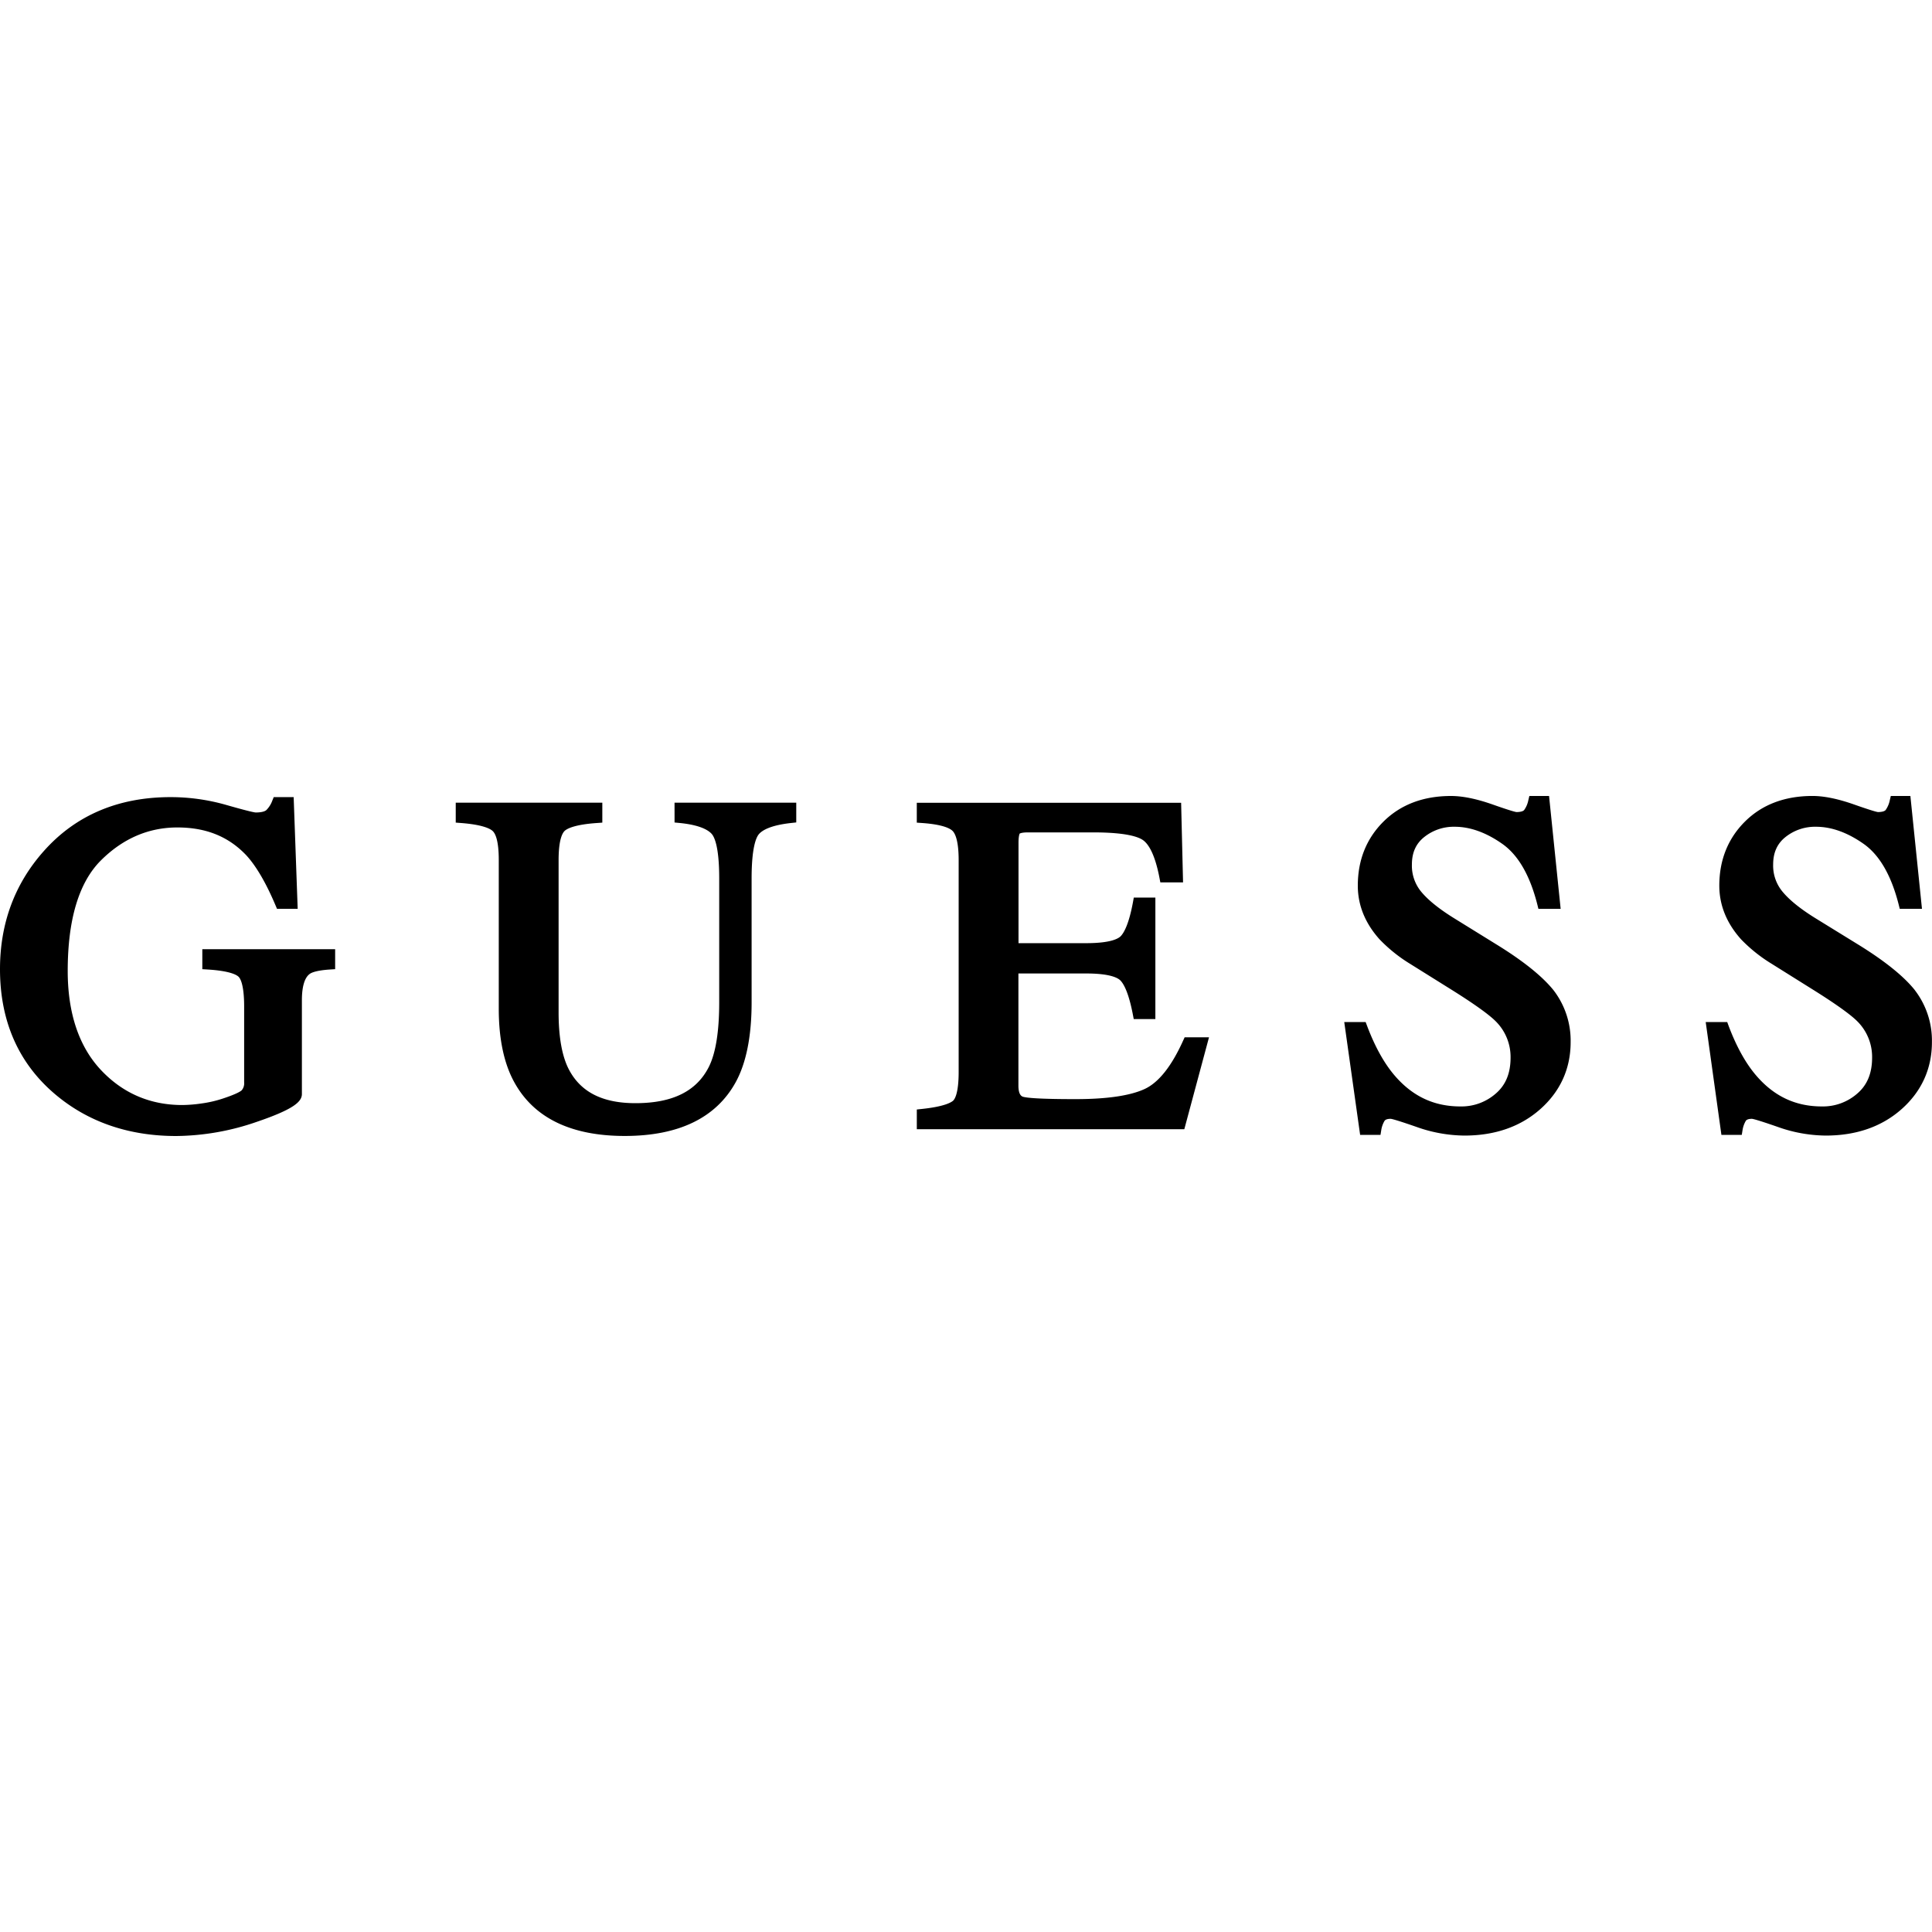 <svg id="Layer_1" data-name="Layer 1" xmlns="http://www.w3.org/2000/svg" viewBox="0 0 1000 1000"><title>Watch Brands</title><path d="M349.15,425.72l2.69.26c8.09.8,13.77,2.71,16.42,5.52,1.5,1.59,4,6.72,4,23.18v64.16c0,15.18-1.83,26.47-5.45,33.55C360.4,564.91,348,571,328.9,571c-17.32,0-28.7-5.92-34.77-18.08-3.32-6.77-5-16.49-5-28.9V445.17c0-10.68,2-14.09,3.22-15.18s5.16-3.22,16.63-4l2.78-.2V415.48H235.89v10.3l2.74.21c11.25.87,15.07,2.95,16.34,4.11s3.19,4.49,3.19,15.07v77c0,15.7,2.76,28.58,8.19,38.27,10.15,18.26,29.33,27.53,57,27.53,28,0,47.34-9.39,57.49-27.91,5.43-9.94,8.19-23.83,8.19-41.26V454.68c0-15.93,2.33-21.15,3.71-22.84,1.66-2,5.91-4.67,16.75-5.86l2.65-.29V415.48h-63ZM104.72,501.65l2.79.17c10.95.68,14.64,2.57,15.86,3.64.91.78,3,3.88,3,15.54v39.27a5.51,5.51,0,0,1-1.27,4.06c-.5.49-2.47,1.88-9.82,4.3a60.91,60.91,0,0,1-10.91,2.51,72.5,72.5,0,0,1-10.06.82c-16.64,0-30.82-6.13-42.13-18.2s-17.13-29.35-17.13-51.18c0-26.57,5.76-45.81,17.12-57.17s24.69-17.12,39.61-17.12,26.55,4.73,35.73,14.44c5.12,5.58,10.2,14.29,15.1,25.87l.77,1.81h10.7L152,412.59H141.68l-.75,1.86a13.53,13.53,0,0,1-3.05,4.83c-.51.47-1.92,1.26-5.5,1.26-.44,0-2.83-.34-15.08-3.85a104.87,104.87,0,0,0-29-4.1c-27.17,0-49.3,9.45-65.77,28.09C7.58,457.53,0,478,0,501.63c0,26.87,9.55,48.61,28.37,64.61C45.37,580.68,66.51,588,91.2,588A130.25,130.25,0,0,0,133,580.63c19.3-6.57,23.26-10.5,23.26-14.37V517.75c0-6.91,1.34-11.58,3.94-13.56.85-.69,3.34-1.89,10.5-2.37l2.77-.18V491.31H104.72Zm507.65,37c-6,13.3-12.72,21.74-20,25.06-7.52,3.45-19.55,5.2-35.76,5.2-18.8,0-25-.66-27-1.2-.61-.18-2.48-.72-2.48-5.81V503.87h35.06c12.5,0,16.52,2.32,17.81,3.7,1.72,1.82,4.21,6.34,6.36,17.49l.46,2.4h11.2V464.59H586.85l-.44,2.43c-2.06,11.08-4.53,15.6-6.24,17.45-1.29,1.39-5.34,3.71-17.93,3.71H527.18v-52c0-3.73.62-4.71.61-4.71s.84-.63,4.38-.63h33.56c17.08,0,23.63,2.28,26.12,4.18s5.87,6.75,8.28,19.29l.46,2.41h11.76l-1-41.2H474.53V425.8l2.76.19c11,.78,14.6,2.91,15.79,4.12s3.12,4.71,3.12,15.07V554.83c0,11.28-2.09,14.27-3,15-1.25,1-5,3-16,4.16l-2.66.28v10.21H613l12.78-47.58H613.17Zm378.76-26.15c-5.74-7.21-15.65-15.17-29.43-23.66L940.05,475.5c-7.79-4.78-13.57-9.39-17.21-13.72a21.07,21.07,0,0,1-5.06-14.32c0-6.16,2.1-10.81,6.4-14.22A24.48,24.48,0,0,1,940,427.93c8,0,16.28,3,24.59,8.84s14.33,16.38,18.16,31.4l.56,2.24h11.5l-6-58.42H978.68l-.54,2.27a13.15,13.15,0,0,1-2.14,5c-.55.67-2,1.06-3.92,1.06-.4,0-2.5-.43-12.65-4-8.19-2.87-15.34-4.33-21.26-4.33-14.4,0-26.16,4.47-35,13.27s-13.26,20-13.26,33.15c0,10.1,3.78,19.44,11.26,27.78A79,79,0,0,0,917,498.85L938,512c11.85,7.39,19.68,13,23.23,16.52A26,26,0,0,1,969,547.36c0,8.09-2.48,14.16-7.58,18.58A26.93,26.93,0,0,1,943,572.69c-13.71,0-24.89-5.3-34.15-16.18-5.36-6.29-10.12-14.9-14.15-25.6L894,529H882.87L891,587.41h10.54l.4-2.5a13.77,13.77,0,0,1,1.63-4.66c.43-.77,1.53-1.14,3.19-1.15.42,0,2.62.44,13.35,4.17a75.61,75.61,0,0,0,24.88,4.5c15.85,0,29.09-4.63,39.34-13.75s15.63-20.86,15.63-34.6A42.8,42.8,0,0,0,991.13,512.53ZM774.61,488.87,753,475.5c-7.77-4.78-13.56-9.39-17.2-13.72a21.11,21.11,0,0,1-5-14.32c0-6.16,2.09-10.81,6.4-14.22a24.42,24.42,0,0,1,15.78-5.31c8,0,16.28,3,24.59,8.84s14.34,16.38,18.15,31.4l.56,2.25h11.51l-6-58.43H791.59l-.54,2.27a13,13,0,0,1-2.14,5c-.54.67-2,1.06-3.92,1.06-.4,0-2.51-.43-12.64-4C764.16,413.45,757,412,751.07,412c-14.39,0-26.14,4.47-35,13.27s-13.27,20-13.27,33.15c0,10.1,3.78,19.44,11.26,27.78a78.82,78.82,0,0,0,15.77,12.66l21,13.12c11.86,7.39,19.68,13,23.23,16.52a26,26,0,0,1,7.81,18.88c0,8.08-2.47,14.15-7.57,18.57a26.92,26.92,0,0,1-18.43,6.74c-13.71,0-24.88-5.29-34.15-16.17-5.35-6.29-10.12-14.9-14.14-25.59l-.73-1.93H695.78L704,587.41h10.54l.4-2.5a13.38,13.38,0,0,1,1.64-4.66c.43-.76,1.52-1.14,3.19-1.15.42,0,2.62.44,13.35,4.17a75.57,75.57,0,0,0,24.88,4.5c15.84,0,29.08-4.63,39.33-13.75s15.63-20.86,15.63-34.6a42.79,42.79,0,0,0-8.86-26.89C798.3,505.32,788.39,497.36,774.61,488.87Z"/></svg>
